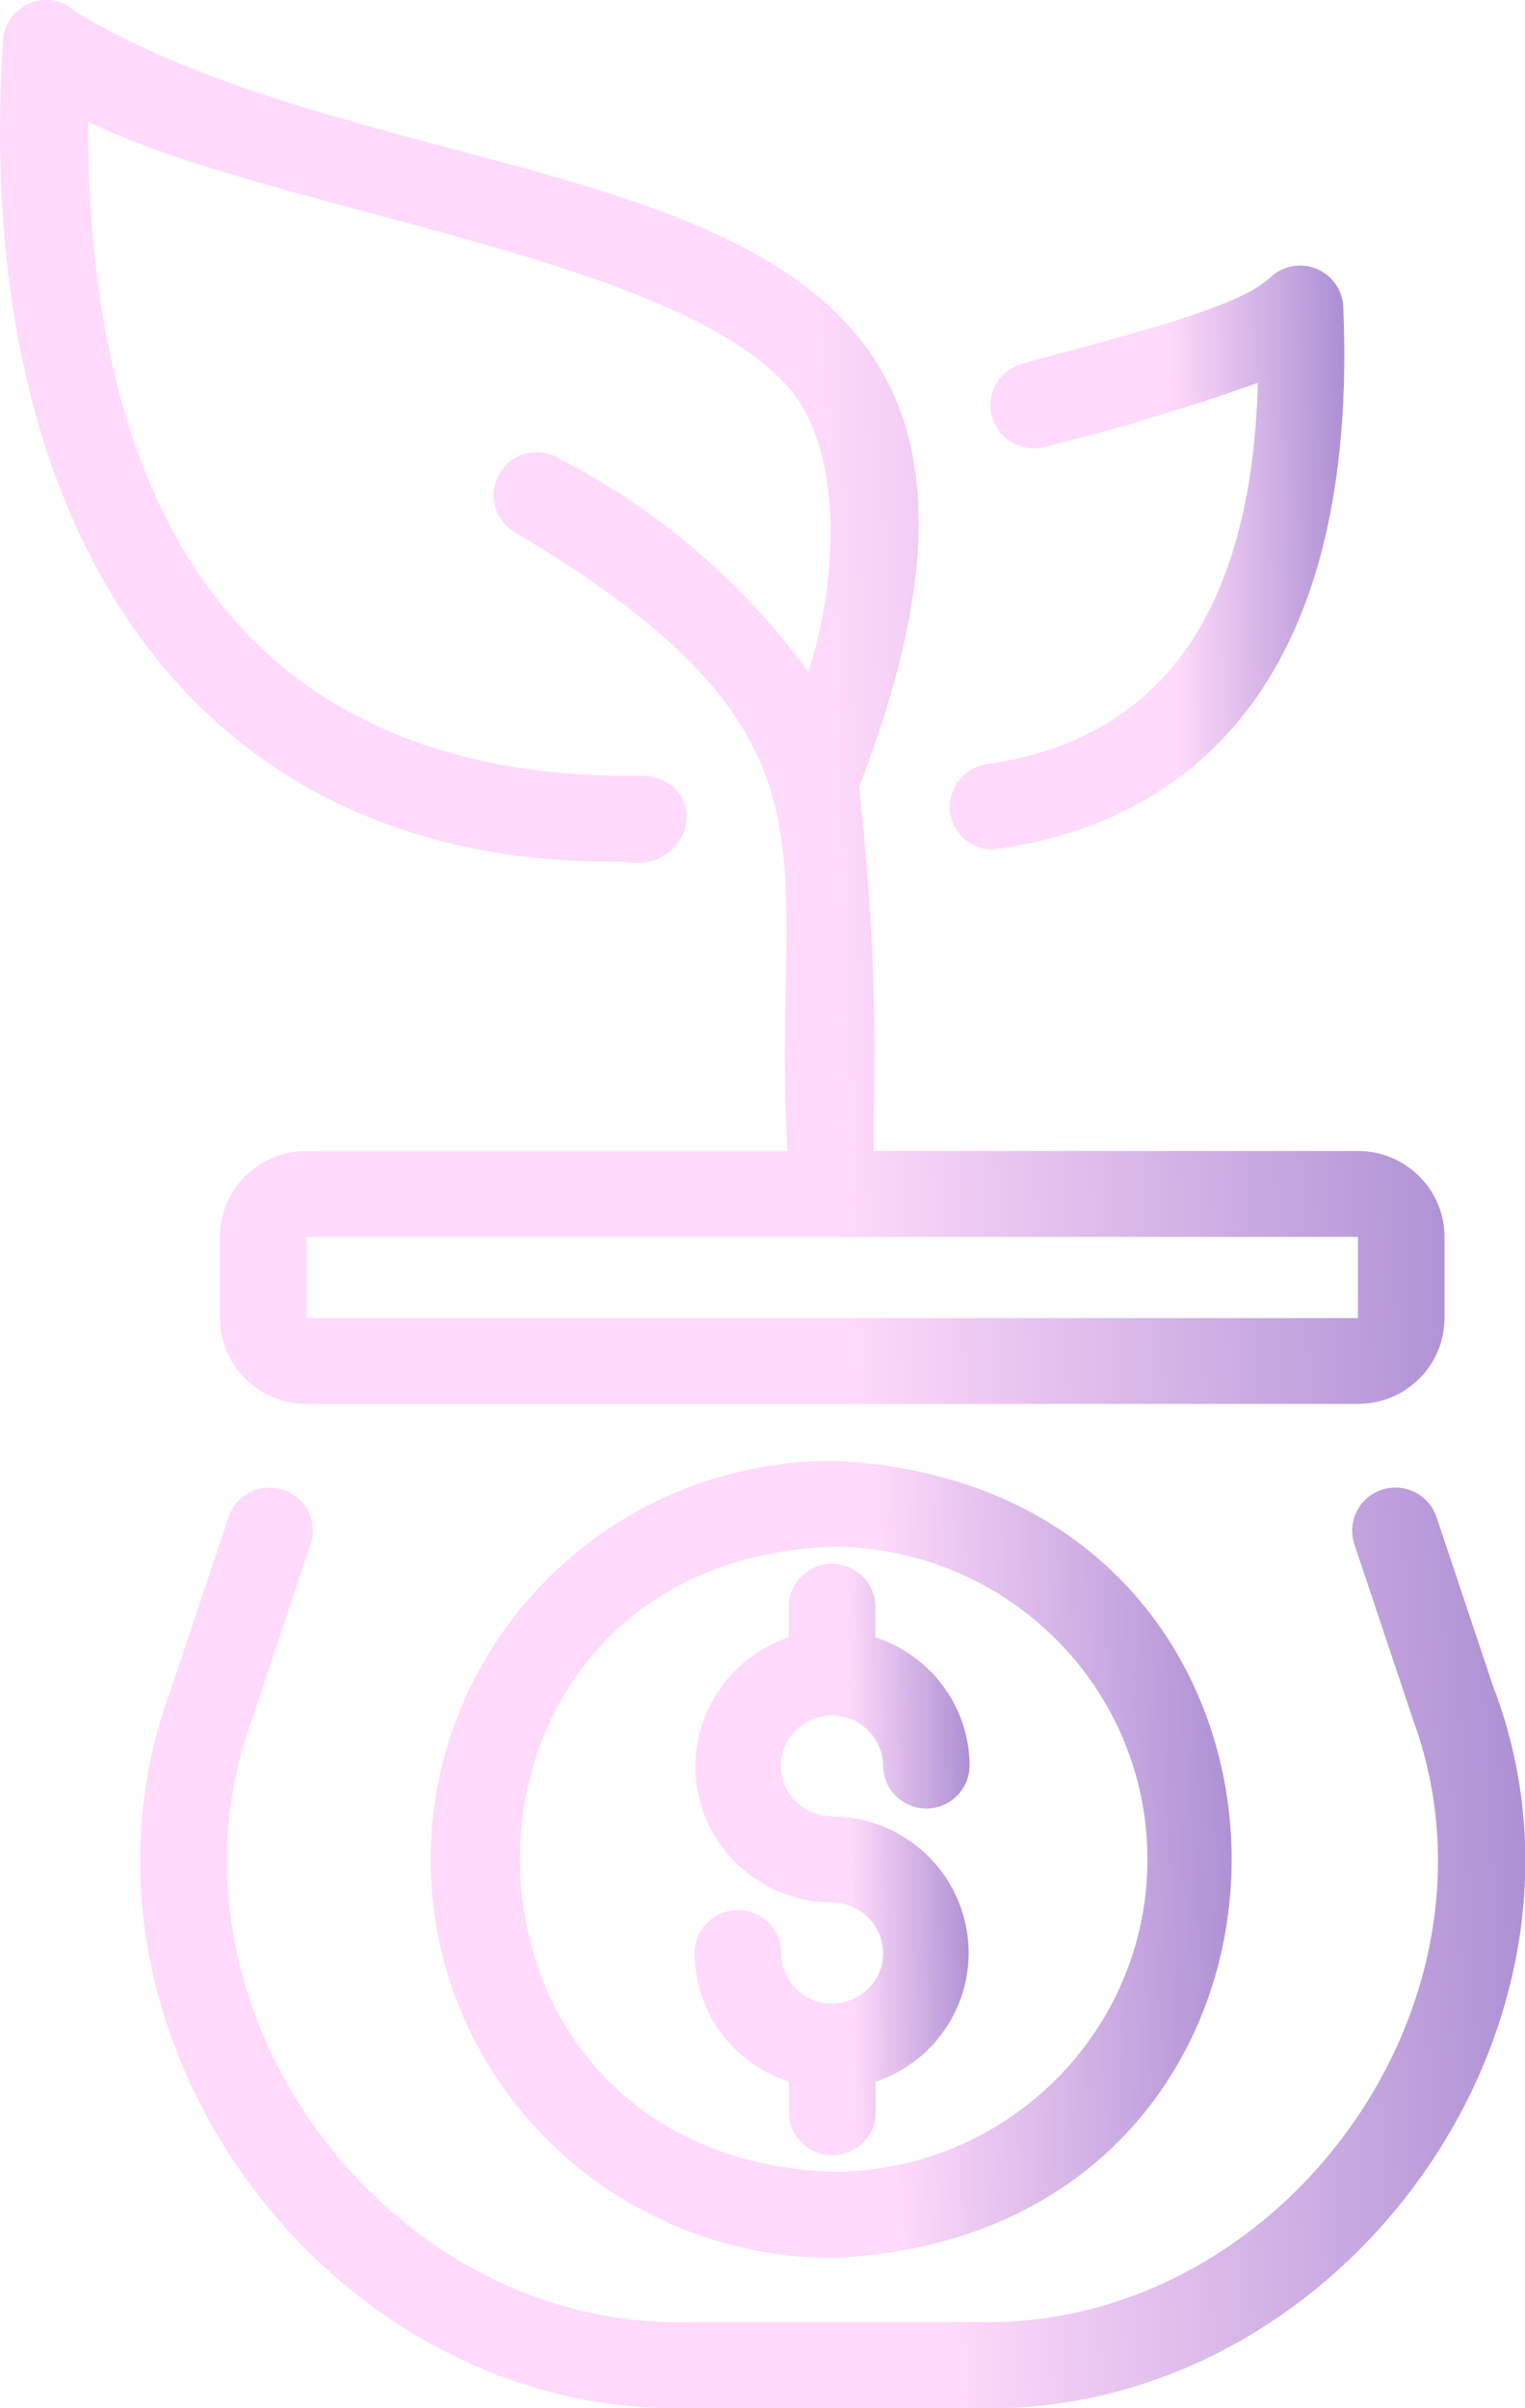 <?xml version="1.0" encoding="UTF-8"?>
<svg xmlns="http://www.w3.org/2000/svg" width="57" height="90" viewBox="0 0 57 90" fill="none">
  <g clip-path="url(#clip0_3681_7534)">
    <path d="M55.87 63.206L53.682 56.664C53.381 55.841 52.479 55.399 51.649 55.677C50.809 55.954 50.353 56.839 50.612 57.682L52.8 64.224C56.741 74.89 47.844 87.13 36.396 86.781H25.84C14.393 87.12 5.485 74.89 9.436 64.214L11.624 57.672C11.883 56.839 11.427 55.944 10.587 55.677C9.747 55.399 8.845 55.841 8.555 56.664L6.367 63.206C1.68 75.878 12.256 90.401 25.851 90H36.407C50.001 90.401 60.577 75.878 55.88 63.206H55.87Z" fill="url(#paint0_linear_3681_7534)"></path>
    <path d="M16.094 69.49C16.094 73.44 17.68 77.225 20.501 80.013C23.311 82.8 27.127 84.374 31.108 84.384C51.017 83.582 51.007 55.399 31.108 54.597C27.127 54.597 23.311 56.17 20.501 58.968C17.691 61.755 16.104 65.541 16.094 69.49ZM42.888 69.49C42.888 75.939 37.61 81.165 31.119 81.165C15.534 80.609 15.544 58.351 31.119 57.806C37.62 57.816 42.888 63.041 42.888 69.49Z" fill="url(#paint1_linear_3681_7534)"></path>
    <path d="M29.2 72.987C29.2 72.103 28.474 71.383 27.582 71.383C26.691 71.383 25.965 72.103 25.965 72.987C25.965 75.178 27.396 77.122 29.49 77.801V78.974C29.511 79.848 30.227 80.547 31.108 80.547C31.989 80.547 32.715 79.848 32.726 78.974V77.801C35.1 76.999 36.541 74.623 36.137 72.165C35.733 69.706 33.607 67.896 31.098 67.886C30.33 67.886 29.636 67.423 29.335 66.723C29.034 66.014 29.2 65.201 29.75 64.666C30.289 64.121 31.118 63.967 31.823 64.255C32.539 64.553 33.006 65.232 33.006 66.003C33.026 66.878 33.742 67.587 34.623 67.587C35.505 67.587 36.22 66.888 36.241 66.003C36.241 63.812 34.81 61.868 32.715 61.19V60.017C32.694 59.143 31.979 58.443 31.098 58.443C30.216 58.443 29.501 59.143 29.48 60.017V61.19C27.105 61.992 25.664 64.378 26.058 66.826C26.463 69.284 28.588 71.085 31.098 71.105C31.875 71.105 32.56 71.568 32.86 72.267C33.161 72.967 32.995 73.79 32.446 74.325C31.896 74.859 31.077 75.024 30.372 74.736C29.667 74.448 29.2 73.749 29.2 72.987Z" fill="url(#paint2_linear_3681_7534)"></path>
    <path d="M23.319 32.204C25.963 32.667 26.616 29.139 23.992 28.985C19.741 29.078 13.748 28.275 9.372 23.832C5.338 19.738 3.285 13.258 3.285 4.536C9.704 7.735 24.262 9.432 29.022 14.019C31.697 16.364 31.303 21.826 30.214 25.107C27.767 21.754 24.563 19.018 20.861 17.115C20.083 16.673 19.098 16.94 18.663 17.712C18.217 18.483 18.486 19.46 19.264 19.903C32.267 27.658 28.762 31.793 29.436 43.015H11.456C9.662 43.015 8.221 44.455 8.221 46.224V49.258C8.221 51.038 9.673 52.467 11.456 52.467H50.756C52.55 52.467 53.991 51.027 53.991 49.258V46.224C53.991 44.455 52.539 43.015 50.756 43.015H32.661C32.661 42.624 32.661 42.202 32.661 41.729C32.765 37.615 32.578 33.5 32.112 29.407C41.921 4.093 16.993 8.917 2.86 0.463C2.404 0.02 1.73 -0.124 1.139 0.113C0.537 0.349 0.143 0.895 0.112 1.532C-1.07 19.718 7.132 32.42 23.319 32.204ZM50.756 46.224V49.258H11.456V46.224H50.756Z" fill="url(#paint3_linear_3681_7534)"></path>
    <path d="M37.069 31.752C42.44 31.073 50.891 27.555 50.207 11.458C50.176 10.831 49.782 10.275 49.191 10.039C48.6 9.802 47.926 9.936 47.469 10.378C46.215 11.602 41.082 12.775 38.199 13.598C37.785 13.711 37.432 13.989 37.224 14.359C37.017 14.729 36.965 15.171 37.079 15.583C37.318 16.436 38.21 16.93 39.081 16.694C41.766 16.035 44.41 15.233 47.013 14.307C46.795 22.855 43.384 27.648 36.862 28.563C36.032 28.697 35.451 29.427 35.503 30.261C35.565 31.094 36.25 31.742 37.09 31.752H37.069Z" fill="url(#paint4_linear_3681_7534)"></path>
  </g>
  <defs>
    <linearGradient id="paint0_linear_3681_7534" x1="98.35" y1="72.456" x2="34.765" y2="75.635" gradientUnits="userSpaceOnUse">
      <stop stop-color="#180B8D"></stop>
      <stop offset="1" stop-color="#FFDAFB"></stop>
    </linearGradient>
    <linearGradient id="paint1_linear_3681_7534" x1="69.943" y1="69.191" x2="33.119" y2="70.422" gradientUnits="userSpaceOnUse">
      <stop stop-color="#180B8D"></stop>
      <stop offset="1" stop-color="#FFDAFB"></stop>
    </linearGradient>
    <linearGradient id="paint2_linear_3681_7534" x1="44.445" y1="69.273" x2="31.797" y2="69.469" gradientUnits="userSpaceOnUse">
      <stop stop-color="#180B8D"></stop>
      <stop offset="1" stop-color="#FFDAFB"></stop>
    </linearGradient>
    <linearGradient id="paint3_linear_3681_7534" x1="97.098" y1="25.707" x2="30.703" y2="27.978" gradientUnits="userSpaceOnUse">
      <stop stop-color="#180B8D"></stop>
      <stop offset="1" stop-color="#FFDAFB"></stop>
    </linearGradient>
    <linearGradient id="paint4_linear_3681_7534" x1="62.019" y1="20.619" x2="43.873" y2="21.026" gradientUnits="userSpaceOnUse">
      <stop stop-color="#180B8D"></stop>
      <stop offset="1" stop-color="#FFDAFB"></stop>
    </linearGradient>
    <clipPath id="clip0_3681_7534">
      <rect width="57" height="90" fill="white"></rect>
    </clipPath>
  </defs>
</svg>
